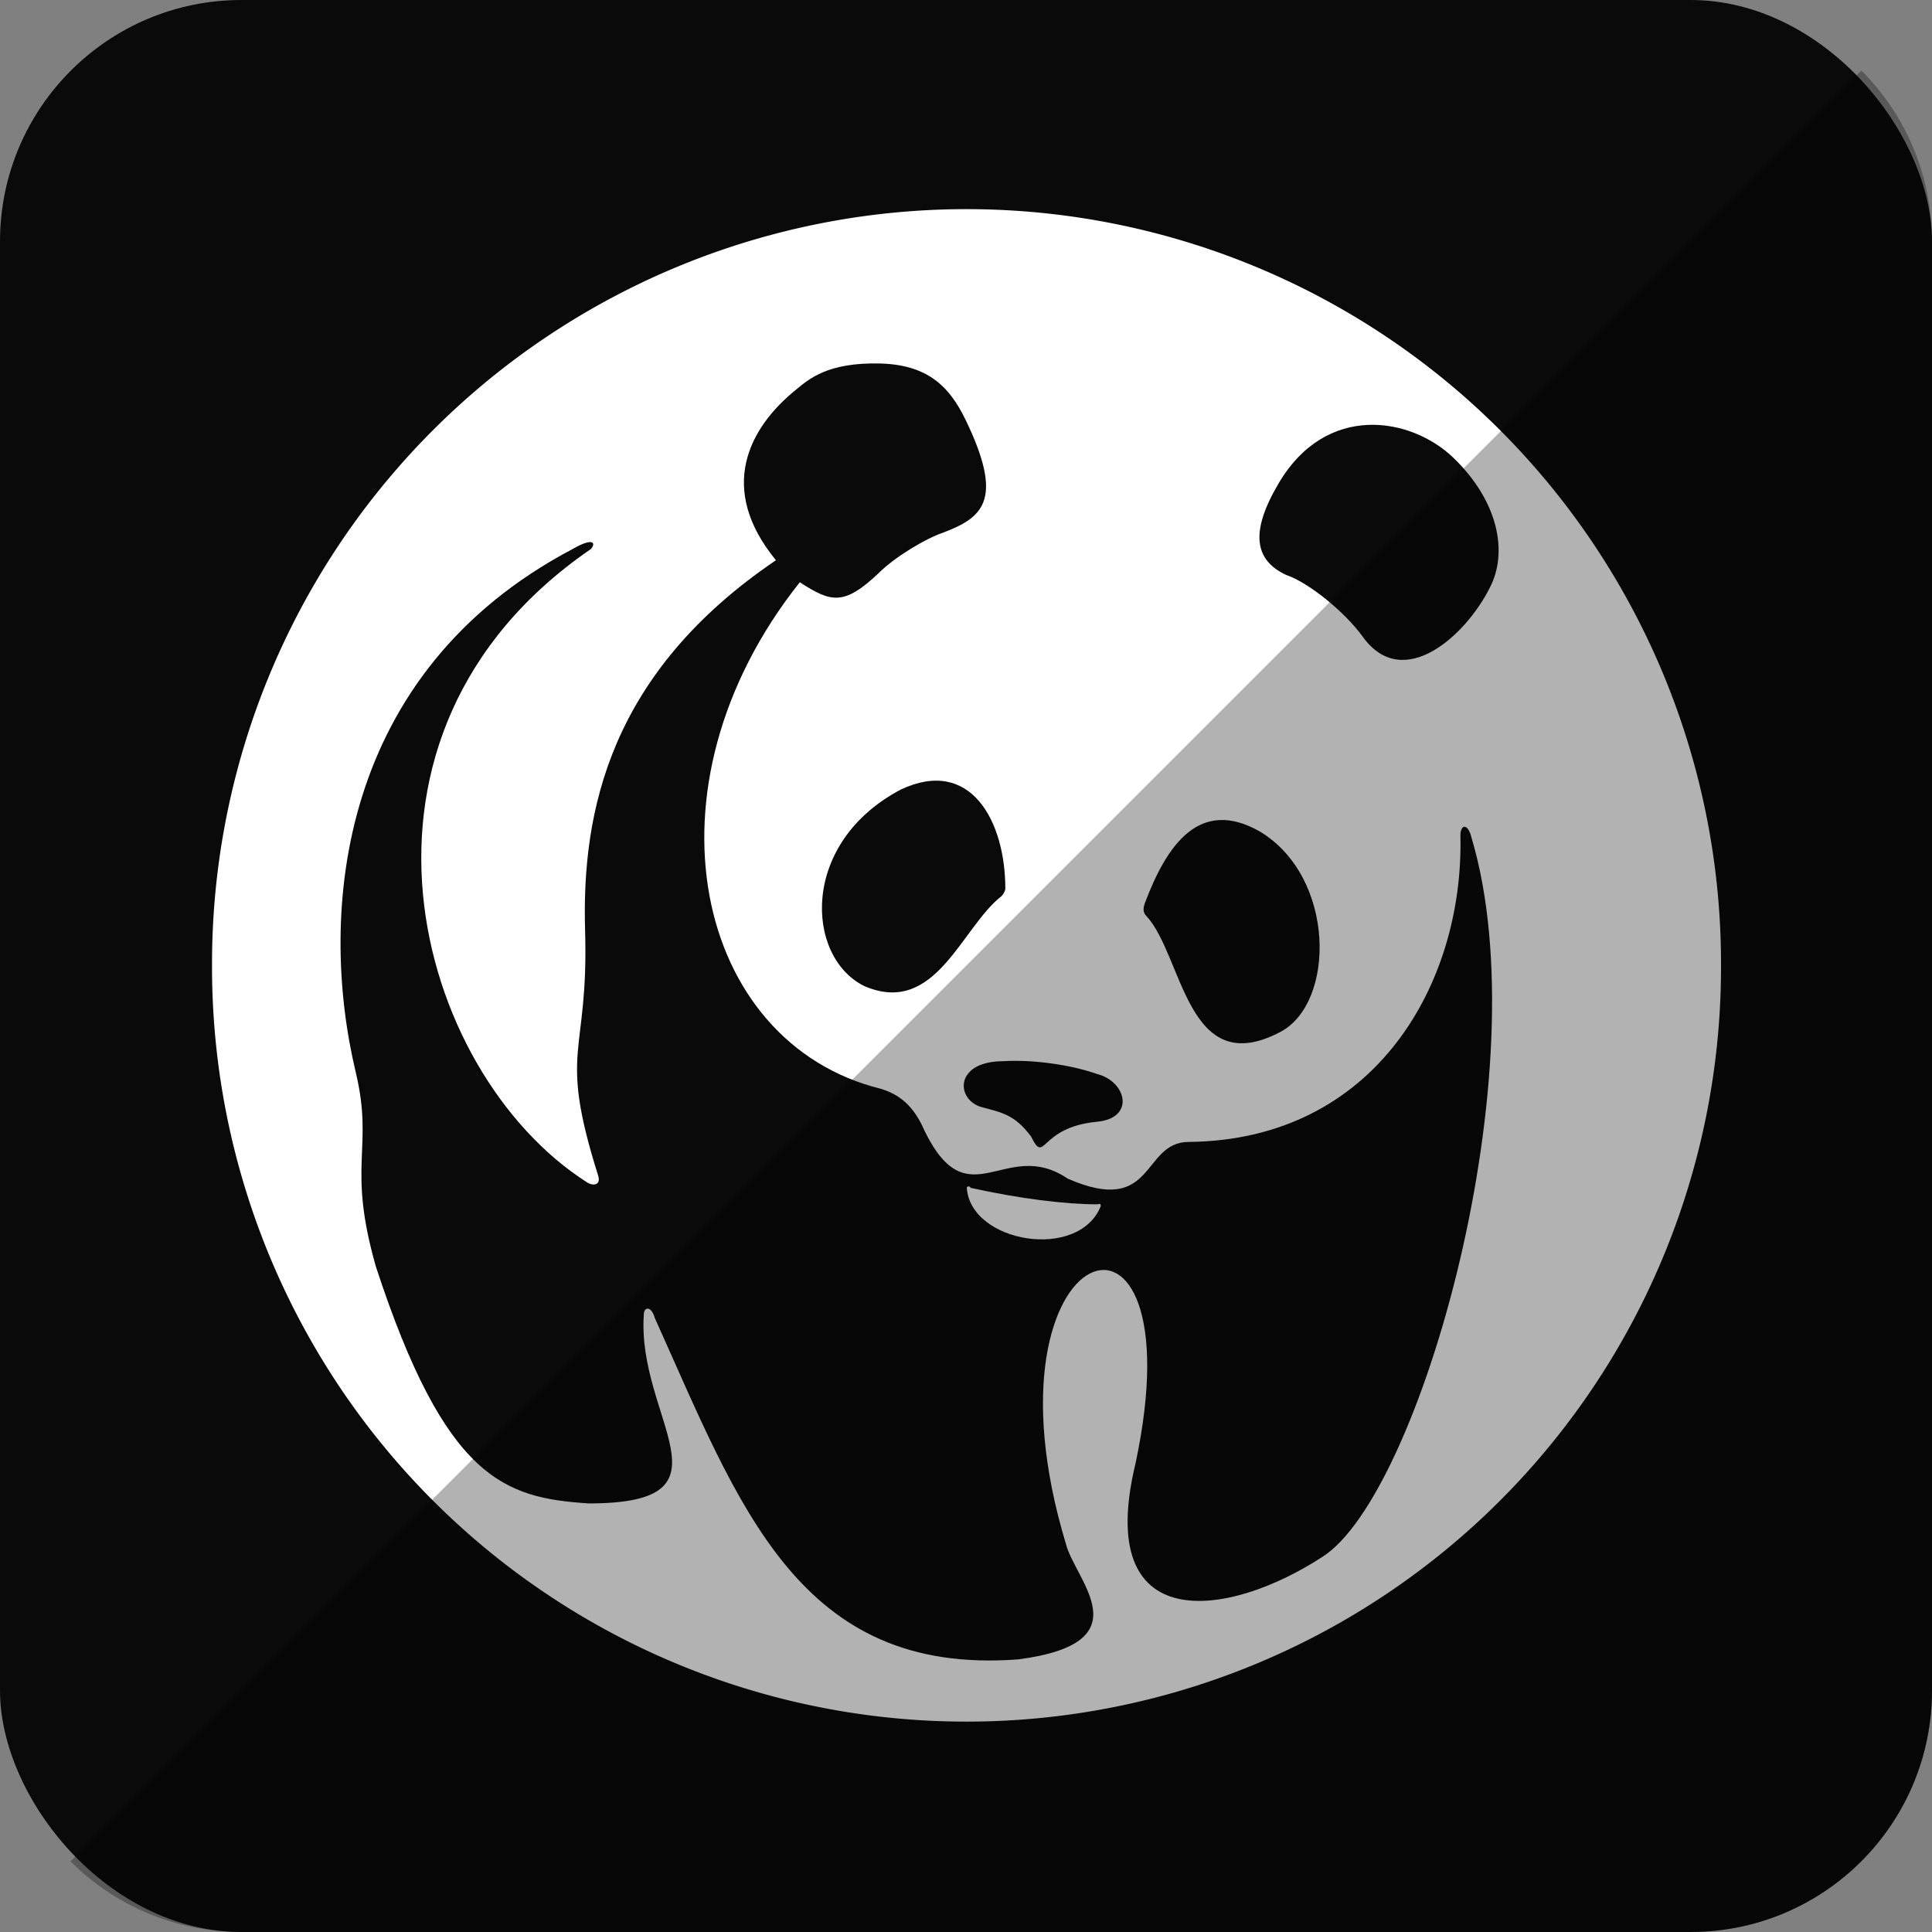 <?xml version="1.0" ?><svg height="512" id="Layer_1" version="1.1" viewBox="0 0 512 512" width="512" xml:space="preserve" xmlns="http://www.w3.org/2000/svg" xmlns:cc="http://creativecommons.org/ns#" xmlns:dc="http://purl.org/dc/elements/1.1/" xmlns:inkscape="http://www.inkscape.org/namespaces/inkscape" xmlns:rdf="http://www.w3.org/1999/02/22-rdf-syntax-ns#" xmlns:sodipodi="http://sodipodi.sourceforge.net/DTD/sodipodi-0.dtd" xmlns:svg="http://www.w3.org/2000/svg"><rect x="0" y="0" width="512" height="512" fill="#808080" stroke="none"/><defs id="defs12"/><g id="g2994"><rect height="512" id="rect2987" rx="64" ry="64" style="fill:#0a0a0a;fill-opacity:1;fill-rule:nonzero;stroke:none" width="512" x="0" y="0"/><path d="m -334.426,609.413 a 187.923,187.923 0 1 1 -375.845,0 187.923,187.923 0 1 1 375.845,0 z" id="path3765" style="fill:#ffffff;fill-opacity:1;fill-rule:nonzero;stroke:none" transform="matrix(1.064,0,0,1.064,811.918,-392.579)"/><g id="g4" style="fill:#0a0a0a;fill-opacity:1" transform="matrix(0.747,0,0,0.747,52.465,76.637)"><path d="m 384.071,263.462 c 19.528,-10.414 19.528,-54.683 -7.165,-70.958 -21.482,-12.367 -33.197,4.559 -41.01,25.391 -0.653,1.951 -0.653,3.254 0.647,4.557 13.023,14.32 14.325,58.588 47.528,41.01 z M 249.313,177.531 c -35.805,18.879 -33.85,59.241 -13.02,69.657 25.391,11.066 34.504,-20.833 48.827,-31.899 0.647,-0.65 1.301,-1.951 1.301,-2.604 0,-24.085 -12.369,-46.871 -37.108,-35.154 z m 28.642,112.622 c 7.165,1.955 11.721,2.605 17.579,10.416 5.21,10.417 2.603,-3.254 23.438,-5.207 13.67,-1.303 10.414,-14.322 0,-16.926 -9.114,-3.256 -22.79,-5.207 -33.204,-4.557 -17.574,10e-4 -16.926,13.671 -7.813,16.274 z M 386.02,101.366 c 7.813,2.604 20.835,13.02 27.347,22.133 14.317,19.531 36.453,-0.65 44.919,-17.576 6.505,-12.369 3.249,-30.597 -13.022,-46.22 -14.971,-14.322 -44.919,-19.531 -61.845,9.113 -10.415,17.577 -8.467,27.341 2.601,32.55 z m 61.844,92.441 c 1.302,52.079 -29.941,108.065 -96.343,108.717 -16.926,0 -11.722,26.689 -42.971,13.02 -22.13,-14.974 -35.152,14.973 -50.773,-16.925 -3.907,-9.115 -9.116,-13.021 -15.625,-14.975 -65.749,-16.273 -86.583,-106.763 -28.644,-179.674 11.068,7.16 15.625,8.463 27.994,-3.255 5.857,-5.858 16.927,-12.37 22.783,-14.322 13.67,-5.207 21.482,-11.066 9.113,-37.758 C 267.707,36.061 260.45,26.798 241.876,26.362 223.302,25.926 216.674,31.961 212.206,35.615 c -16.926,13.672 -27.992,35.154 -7.162,60.542 -58.589,39.711 -69.005,88.536 -67.702,131.501 1.301,44.919 -9.766,41.015 4.557,86.582 1.301,3.906 -1.953,3.906 -3.906,2.604 C 76.8,277.786 43.6,158.002 139.296,92.252 c 1.953,-1.952 1.301,-4.557 -6.511,0 -82.675,43.616 -90.488,128.246 -76.816,185.534 6.51,27.341 -3.256,32.549 7.16,69.005 24.738,75.515 45.57,82.026 75.515,83.98 54.033,0 16.926,-29.948 19.531,-67.055 0,-2.603 2.604,-3.256 3.904,1.301 29.947,66.401 50.778,126.945 128.898,121.088 44.919,-5.864 20.182,-27.994 16.926,-41.017 -33.204,-110.017 47.521,-136.056 24.738,-28.641 -14.972,61.845 32.55,55.333 66.401,33.197 34.504,-22.13 77.469,-172.512 52.731,-255.187 -1.3,-5.207 -3.909,-4.557 -3.909,-0.65 z M 272.751,318.798 c 0,-0.651 1.301,-0.651 1.301,0 17.573,3.905 33.852,5.858 44.92,5.858 0.646,0 1.3,-0.65 1.3,0.65 -7.812,19.53 -46.22,13.019 -47.521,-6.508 z" id="path6" style="fill:#0a0a0a;fill-opacity:1;fill-rule:evenodd"/></g></g><path d="m 18.696,493.288 c 11.568,11.568 27.576,18.712 45.304,18.712 l 384.013,-0.029 c 35.456,0 63.988,-28.532 63.988,-63.988 l 0,-383.984 c 0,-17.728 -7.145,-33.736 -18.713,-45.304 L 18.696,493.288 z" id="rect2984-1" style="fill:#000000;fill-opacity:0.302;fill-rule:nonzero;stroke:none"/></svg>